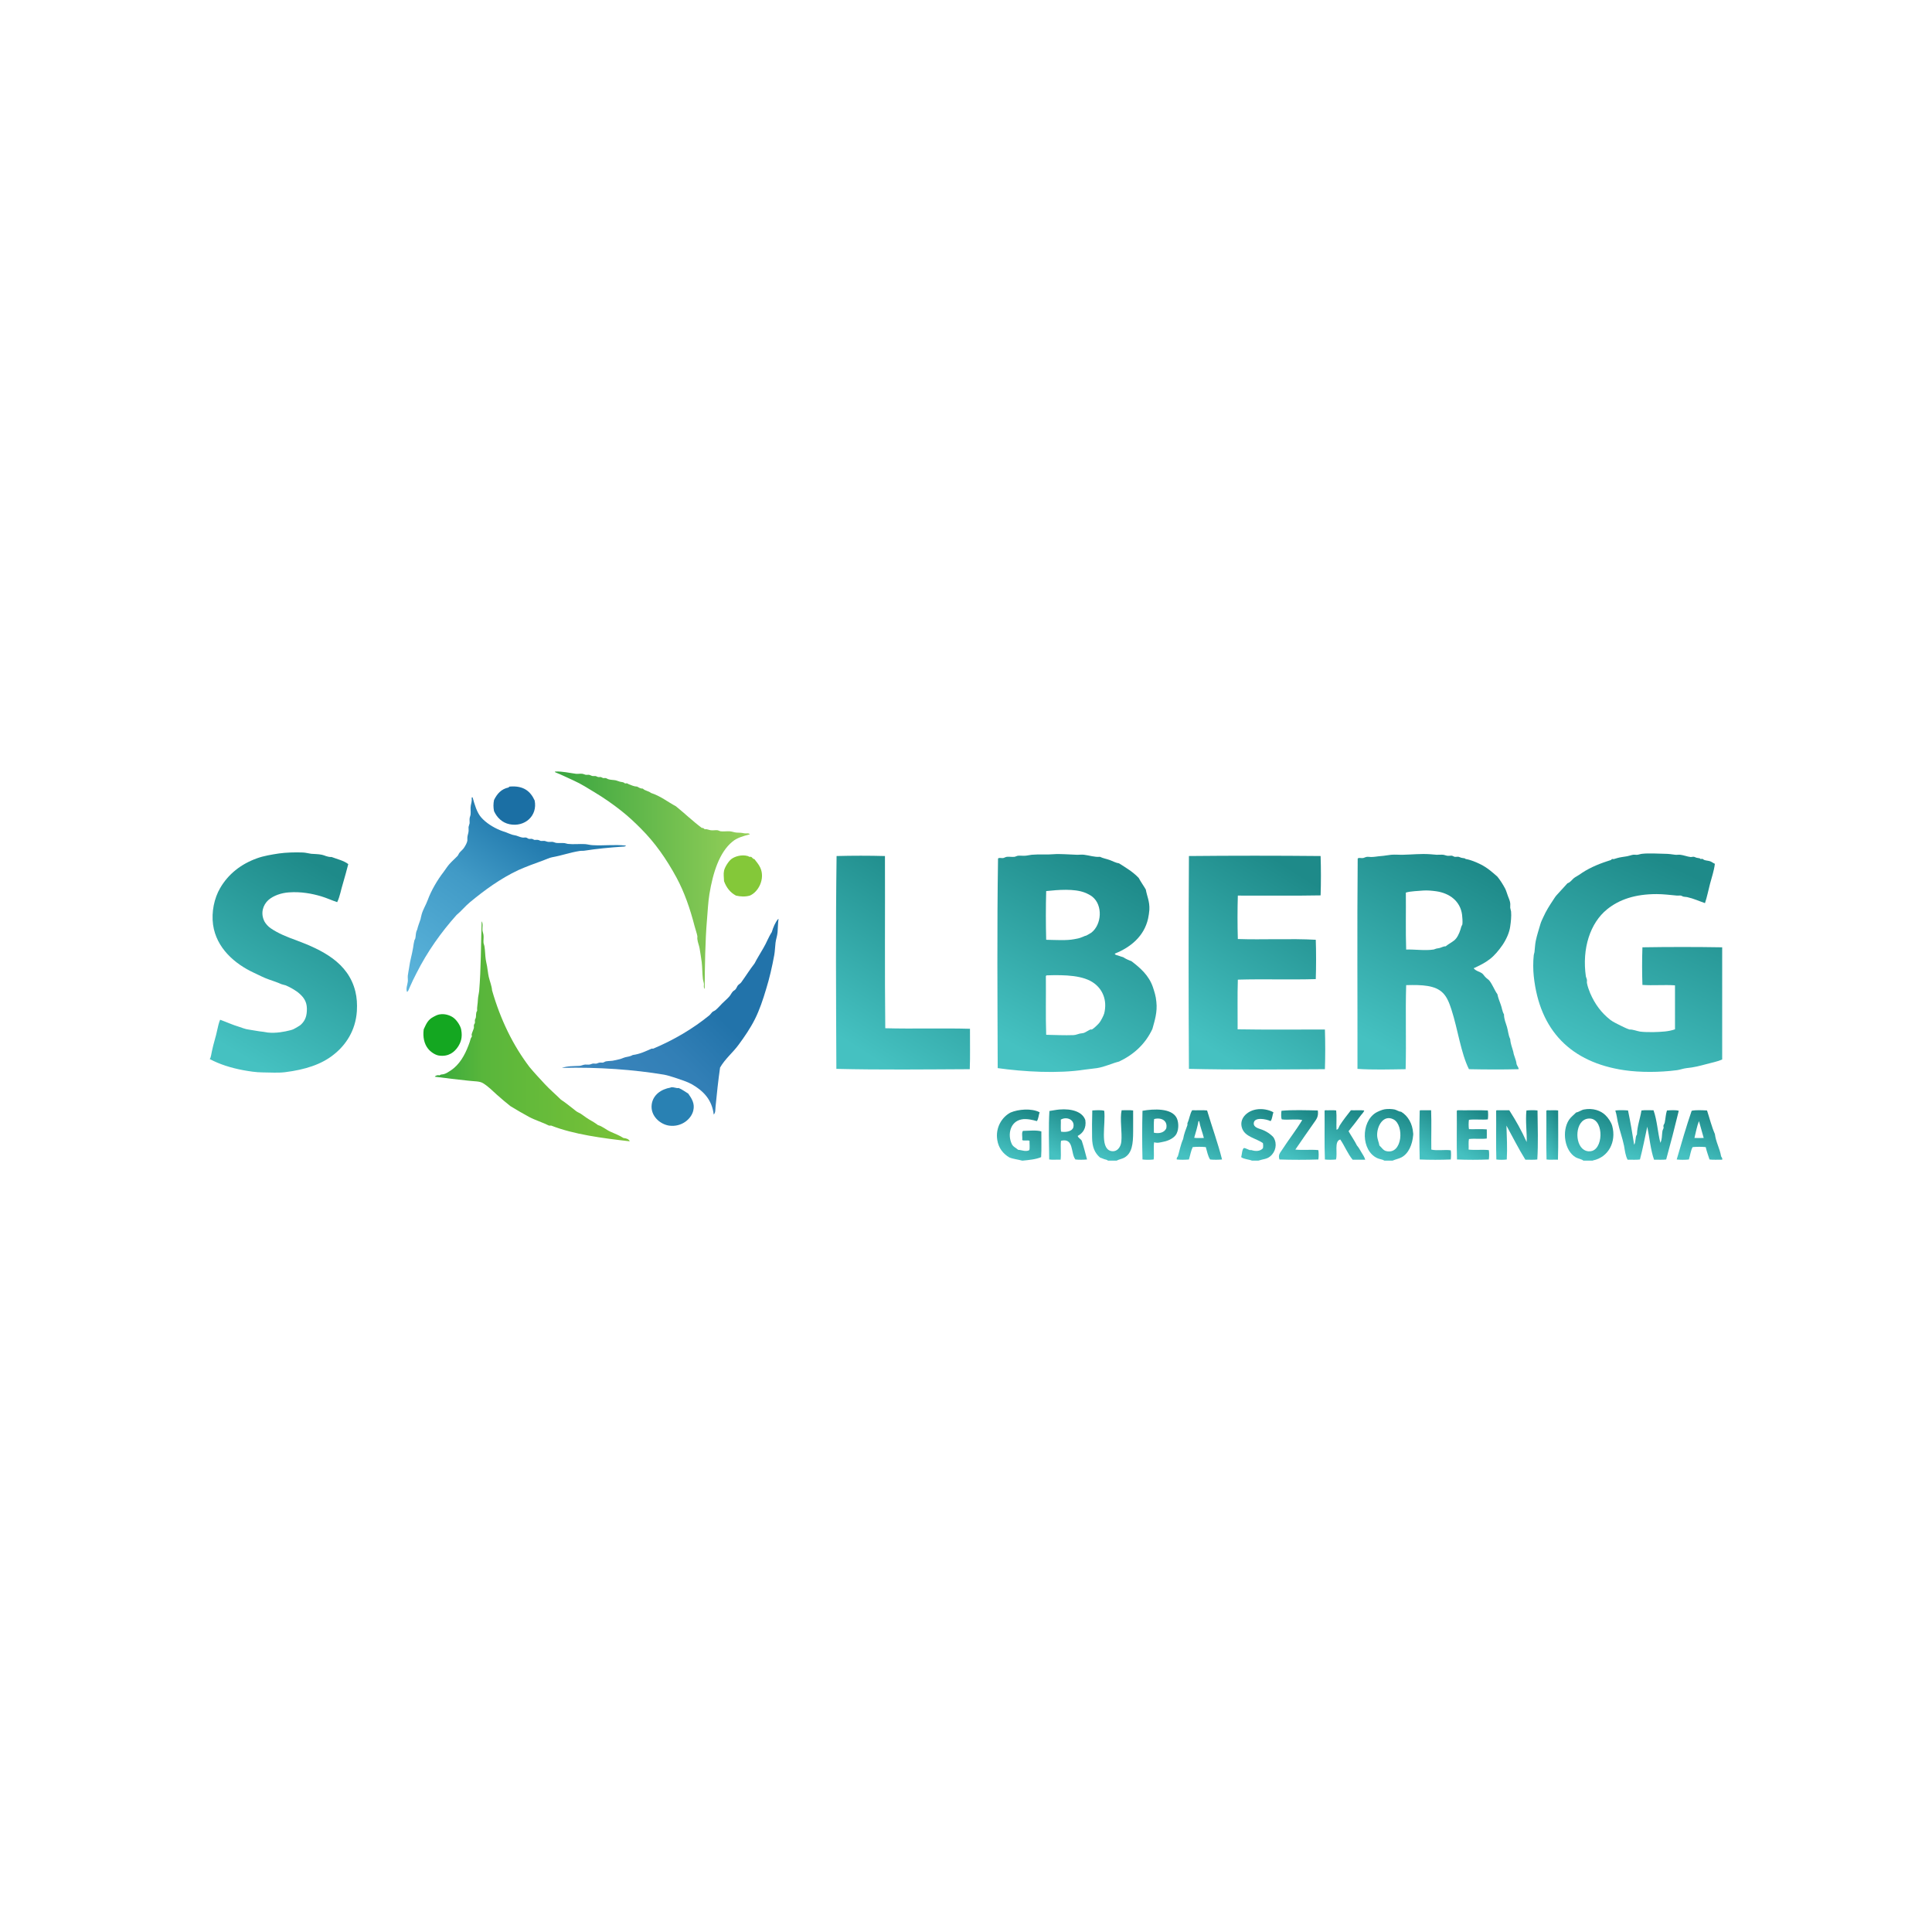 <?xml version="1.0" encoding="UTF-8"?> <svg xmlns="http://www.w3.org/2000/svg" xmlns:xlink="http://www.w3.org/1999/xlink" xmlns:xodm="http://www.corel.com/coreldraw/odm/2003" xml:space="preserve" width="180px" height="180px" version="1.1" style="shape-rendering:geometricPrecision; text-rendering:geometricPrecision; image-rendering:optimizeQuality; fill-rule:evenodd; clip-rule:evenodd" viewBox="0 0 179.74 179.74"> <defs> <style type="text/css"> .fil0 {fill:none} .fil13 {fill:#14A721;fill-rule:nonzero} .fil2 {fill:#1B6FA4;fill-rule:nonzero} .fil14 {fill:#2981B3;fill-rule:nonzero} .fil8 {fill:#84C839;fill-rule:nonzero} .fil5 {fill:url(#id0);fill-rule:nonzero} .fil12 {fill:url(#id1);fill-rule:nonzero} .fil26 {fill:url(#id2);fill-rule:nonzero} .fil4 {fill:url(#id3);fill-rule:nonzero} .fil22 {fill:url(#id4);fill-rule:nonzero} .fil25 {fill:url(#id5);fill-rule:nonzero} .fil9 {fill:url(#id6);fill-rule:nonzero} .fil30 {fill:url(#id7);fill-rule:nonzero} .fil7 {fill:url(#id8);fill-rule:nonzero} .fil21 {fill:url(#id9);fill-rule:nonzero} .fil29 {fill:url(#id10);fill-rule:nonzero} .fil23 {fill:url(#id11);fill-rule:nonzero} .fil17 {fill:url(#id12);fill-rule:nonzero} .fil6 {fill:url(#id13);fill-rule:nonzero} .fil27 {fill:url(#id14);fill-rule:nonzero} .fil10 {fill:url(#id15);fill-rule:nonzero} .fil18 {fill:url(#id16);fill-rule:nonzero} .fil16 {fill:url(#id17);fill-rule:nonzero} .fil24 {fill:url(#id18);fill-rule:nonzero} .fil1 {fill:url(#id19);fill-rule:nonzero} .fil28 {fill:url(#id20);fill-rule:nonzero} .fil20 {fill:url(#id21);fill-rule:nonzero} .fil15 {fill:url(#id22);fill-rule:nonzero} .fil19 {fill:url(#id23);fill-rule:nonzero} .fil11 {fill:url(#id24);fill-rule:nonzero} .fil3 {fill:url(#id25);fill-rule:nonzero} </style> <linearGradient id="id0" gradientUnits="userSpaceOnUse" x1="155.61" y1="80.55" x2="147.25" y2="98.57"> <stop offset="0" style="stop-opacity:1; stop-color:#1E8A89"></stop> <stop offset="1" style="stop-opacity:1; stop-color:#45C1C1"></stop> </linearGradient> <linearGradient id="id1" gradientUnits="userSpaceOnUse" x1="40.45" y1="95.95" x2="58.59" y2="95.95"> <stop offset="0" style="stop-opacity:1; stop-color:#38AA3D"></stop> <stop offset="0.251" style="stop-opacity:1; stop-color:#59B63B"></stop> <stop offset="1" style="stop-opacity:1; stop-color:#7AC238"></stop> </linearGradient> <linearGradient id="id2" gradientUnits="userSpaceOnUse" xlink:href="#id0" x1="142.09" y1="103.56" x2="140.17" y2="107.62"> </linearGradient> <linearGradient id="id3" gradientUnits="userSpaceOnUse" xlink:href="#id0" x1="31.24" y1="81.42" x2="21.5" y2="97.66"> </linearGradient> <linearGradient id="id4" gradientUnits="userSpaceOnUse" xlink:href="#id0" x1="121.83" y1="103.6" x2="119.84" y2="107.58"> </linearGradient> <linearGradient id="id5" gradientUnits="userSpaceOnUse" xlink:href="#id0" x1="138.14" y1="103.79" x2="135.93" y2="107.4"> </linearGradient> <linearGradient id="id6" gradientUnits="userSpaceOnUse" xlink:href="#id0" x1="88.87" y1="81.95" x2="79.15" y2="97.16"> </linearGradient> <linearGradient id="id7" gradientUnits="userSpaceOnUse" xlink:href="#id0" x1="148.78" y1="103.39" x2="146.9" y2="107.77"> </linearGradient> <linearGradient id="id8" gradientUnits="userSpaceOnUse" xlink:href="#id0" x1="138.28" y1="81.08" x2="129.29" y2="97.87"> </linearGradient> <linearGradient id="id9" gradientUnits="userSpaceOnUse" xlink:href="#id0" x1="112.49" y1="103.51" x2="110.67" y2="107.67"> </linearGradient> <linearGradient id="id10" gradientUnits="userSpaceOnUse" xlink:href="#id0" x1="159.02" y1="103.5" x2="157.2" y2="107.68"> </linearGradient> <linearGradient id="id11" gradientUnits="userSpaceOnUse" xlink:href="#id0" x1="126.1" y1="103.59" x2="124.14" y2="107.6"> </linearGradient> <linearGradient id="id12" gradientUnits="userSpaceOnUse" xlink:href="#id0" x1="95.79" y1="103.49" x2="93.84" y2="107.72"> </linearGradient> <linearGradient id="id13" gradientUnits="userSpaceOnUse" xlink:href="#id0" x1="104.8" y1="81.2" x2="95.59" y2="97.99"> </linearGradient> <linearGradient id="id14" gradientUnits="userSpaceOnUse" xlink:href="#id0" x1="145.51" y1="104.93" x2="143.32" y2="106.25"> </linearGradient> <linearGradient id="id15" gradientUnits="userSpaceOnUse" xlink:href="#id0" x1="121.76" y1="81.86" x2="112.11" y2="97.24"> </linearGradient> <linearGradient id="id16" gradientUnits="userSpaceOnUse" xlink:href="#id0" x1="100.4" y1="103.58" x2="98.31" y2="107.52"> </linearGradient> <linearGradient id="id17" gradientUnits="userSpaceOnUse" xlink:href="#id0" x1="130.16" y1="103.39" x2="128.28" y2="107.77"> </linearGradient> <linearGradient id="id18" gradientUnits="userSpaceOnUse" xlink:href="#id0" x1="134.64" y1="103.81" x2="132.41" y2="107.37"> </linearGradient> <linearGradient id="id19" gradientUnits="userSpaceOnUse" x1="51.64" y1="81.88" x2="69.76" y2="81.88"> <stop offset="0" style="stop-opacity:1; stop-color:#39A540"></stop> <stop offset="1" style="stop-opacity:1; stop-color:#96D059"></stop> </linearGradient> <linearGradient id="id20" gradientUnits="userSpaceOnUse" xlink:href="#id0" x1="153.94" y1="103.33" x2="152.53" y2="107.85"> </linearGradient> <linearGradient id="id21" gradientUnits="userSpaceOnUse" xlink:href="#id0" x1="104.51" y1="103.59" x2="102.51" y2="107.67"> </linearGradient> <linearGradient id="id22" gradientUnits="userSpaceOnUse" xlink:href="#id0" x1="118.21" y1="103.68" x2="115.94" y2="107.49"> </linearGradient> <linearGradient id="id23" gradientUnits="userSpaceOnUse" xlink:href="#id0" x1="109.01" y1="103.64" x2="106.87" y2="107.48"> </linearGradient> <linearGradient id="id24" gradientUnits="userSpaceOnUse" x1="65.53" y1="93.1" x2="51.92" y2="106.64"> <stop offset="0" style="stop-opacity:1; stop-color:#2273AA"></stop> <stop offset="0.29" style="stop-opacity:1; stop-color:#327FB6"></stop> <stop offset="1" style="stop-opacity:1; stop-color:#438CC2"></stop> </linearGradient> <linearGradient id="id25" gradientUnits="userSpaceOnUse" x1="50" y1="78.57" x2="39.12" y2="94.04"> <stop offset="0" style="stop-opacity:1; stop-color:#247CAF"></stop> <stop offset="0.341" style="stop-opacity:1; stop-color:#419AC6"></stop> <stop offset="1" style="stop-opacity:1; stop-color:#5FB8DE"></stop> </linearGradient> </defs> <g id="Warstwa_x0020_1">  <polygon class="fil0" points="0,0 179.74,0 179.74,179.74 0,179.74 "></polygon> <g id="_1929005538032"> <path class="fil1" d="M69.76 77.62c-0.61,0.16 -1.19,0.32 -1.62,0.68 -1.21,0.99 -1.81,2.87 -2.14,4.88 -0.12,0.73 -0.16,1.6 -0.23,2.42 -0.16,1.88 -0.2,4.31 -0.21,6.4 -0.13,-0.13 -0.06,-0.31 -0.07,-0.46 -0.02,-0.17 -0.08,-0.31 -0.1,-0.48 -0.06,-0.52 -0.05,-1.07 -0.11,-1.57 -0.05,-0.41 -0.13,-0.84 -0.19,-1.24 -0.05,-0.3 -0.18,-0.58 -0.21,-0.87 -0.02,-0.09 0.01,-0.19 0,-0.28 -0.06,-0.32 -0.18,-0.62 -0.26,-0.94 -0.42,-1.63 -0.95,-3.16 -1.69,-4.53 -0.93,-1.71 -1.98,-3.22 -3.31,-4.55 -0.58,-0.58 -1.15,-1.12 -1.81,-1.64 -0.77,-0.61 -1.61,-1.2 -2.51,-1.74 -0.6,-0.36 -1.23,-0.77 -1.92,-1.08 -0.59,-0.26 -1.1,-0.53 -1.72,-0.77 -0.01,-0.02 -0.02,-0.04 -0.02,-0.07 0.02,-0.02 0.04,-0.03 0.05,0 0.64,-0.03 1.28,0.13 1.9,0.21 0.2,0.02 0.4,-0.03 0.59,0 0.1,0.01 0.2,0.07 0.3,0.09 0.1,0.02 0.21,-0.01 0.31,0 0.12,0.02 0.23,0.1 0.35,0.12 0.08,0.01 0.17,-0.01 0.26,0 0.09,0.01 0.16,0.08 0.25,0.09 0.08,0.02 0.17,-0.01 0.24,0 0.08,0.02 0.16,0.08 0.23,0.1 0.09,0.01 0.16,-0.02 0.24,0 0.09,0.02 0.17,0.09 0.26,0.11 0.22,0.07 0.45,0.05 0.68,0.1 0.1,0.02 0.21,0.08 0.33,0.11 0.12,0.04 0.26,0.04 0.37,0.08 0.05,0.01 0.09,0.07 0.14,0.09 0.06,0.02 0.15,-0.02 0.21,0 0.06,0.02 0.1,0.07 0.17,0.09 0.24,0.08 0.44,0.2 0.75,0.21 0.16,0.08 0.3,0.19 0.54,0.19 0.18,0.2 0.55,0.22 0.75,0.4 0.9,0.29 1.55,0.83 2.32,1.24 0.82,0.66 1.57,1.39 2.42,2.02 0.17,-0.03 0.18,0.09 0.28,0.12 0.19,-0.04 0.36,0.07 0.54,0.09 0.2,0.03 0.43,-0.02 0.63,0 0.11,0.02 0.21,0.09 0.31,0.1 0.28,0.03 0.56,-0.02 0.84,0 0.23,0.02 0.42,0.11 0.64,0.12 0.25,0 0.49,0.02 0.72,0.07 0.17,0.03 0.4,-0.06 0.5,0.09z"></path> <path class="fil2" d="M47.37 73.21c0,-0.02 0.01,-0.03 0.03,-0.03 1.33,-0.12 1.96,0.46 2.34,1.29 0.29,1.44 -0.93,2.5 -2.34,2.21 -0.68,-0.14 -1.17,-0.62 -1.44,-1.22 -0.07,-0.36 -0.07,-0.67 0,-1.03 0.28,-0.57 0.67,-1.03 1.36,-1.17 0.01,-0.03 0.03,-0.05 0.05,-0.05z"></path> <path class="fil3" d="M43.92 74.17c0.02,0 0.02,0.02 0.05,0.02 0.18,0.64 0.39,1.4 0.8,1.86 0.43,0.49 1.08,0.91 1.76,1.19 0.16,0.07 0.33,0.12 0.54,0.19 0.14,0.06 0.33,0.14 0.54,0.21 0.12,0.05 0.29,0.06 0.42,0.1 0.22,0.07 0.38,0.15 0.58,0.18 0.11,0.02 0.23,-0.02 0.33,0 0.1,0.02 0.17,0.1 0.26,0.12 0.09,0.02 0.2,-0.01 0.28,0 0.09,0.02 0.16,0.08 0.24,0.1 0.11,0.01 0.22,-0.02 0.33,0 0.09,0.01 0.17,0.07 0.25,0.09 0.11,0.02 0.23,-0.01 0.33,0 0.13,0.01 0.24,0.08 0.36,0.09 0.13,0.02 0.26,-0.01 0.39,0 0.13,0.01 0.25,0.08 0.38,0.1 0.25,0.03 0.52,-0.01 0.77,0.02 0.1,0.01 0.19,0.06 0.29,0.07 0.52,0.06 1.07,-0.01 1.61,0.02 0.24,0.02 0.47,0.09 0.71,0.1 1.03,0.06 2.07,-0.08 3.1,0.04 -0.08,0.11 -0.25,0.09 -0.36,0.1 -1.07,0.07 -2.43,0.2 -3.49,0.37 -0.16,0.03 -0.32,0 -0.47,0.03 -0.89,0.14 -1.64,0.42 -2.54,0.58 -0.27,0.05 -0.55,0.19 -0.82,0.29 -0.78,0.28 -1.62,0.59 -2.34,0.91 -1.69,0.8 -3.12,1.85 -4.49,2.98 -0.45,0.37 -0.81,0.83 -1.26,1.2 -1.42,1.59 -2.71,3.39 -3.73,5.42 -0.22,0.43 -0.44,0.87 -0.64,1.34 -0.06,0.13 -0.1,0.31 -0.23,0.4 -0.13,-0.31 0.03,-0.64 0.07,-0.97 0.02,-0.17 -0.02,-0.37 0,-0.56 0.02,-0.2 0.08,-0.44 0.12,-0.73 0.08,-0.63 0.27,-1.23 0.37,-1.85 0.04,-0.26 0.06,-0.45 0.12,-0.68 0.02,-0.08 0.08,-0.14 0.09,-0.21 0.05,-0.26 0.03,-0.39 0.1,-0.64 0.01,-0.06 0.05,-0.09 0.07,-0.16 0.08,-0.35 0.21,-0.65 0.32,-0.99 0.02,-0.05 0.01,-0.11 0.03,-0.16 0.03,-0.08 0.03,-0.14 0.07,-0.28 0.13,-0.46 0.4,-0.88 0.56,-1.32 0.33,-0.9 0.9,-1.87 1.48,-2.62 0.19,-0.25 0.35,-0.52 0.54,-0.73 0.24,-0.27 0.51,-0.5 0.75,-0.75 0.08,-0.09 0.11,-0.21 0.19,-0.31 0.15,-0.18 0.32,-0.29 0.44,-0.49 0.12,-0.19 0.25,-0.41 0.29,-0.63 0.01,-0.09 -0.01,-0.19 0,-0.29 0.01,-0.2 0.09,-0.37 0.11,-0.56 0.02,-0.14 -0.01,-0.29 0,-0.42 0.02,-0.12 0.08,-0.23 0.1,-0.35 0.01,-0.15 -0.02,-0.3 0,-0.45 0.01,-0.13 0.08,-0.25 0.09,-0.37 0.03,-0.29 -0.03,-0.54 0.02,-0.83 0.03,-0.17 0.12,-0.42 0.08,-0.7 0.02,-0.02 0.01,-0.06 0.04,-0.07z"></path> <path class="fil4" d="M19.52 98.53c0,-0.01 0,-0.02 0,-0.03 0.09,-0.03 0.16,-0.57 0.19,-0.68 0.15,-0.75 0.38,-1.38 0.51,-2.04 0.07,-0.32 0.14,-0.64 0.26,-0.91 0.58,0.21 1.14,0.47 1.74,0.65 0.29,0.09 0.57,0.22 0.89,0.26 0.45,0.06 0.92,0.17 1.38,0.21 0.14,0.01 0.28,0.06 0.42,0.07 0.78,0.08 1.54,-0.07 2.09,-0.21 0.25,-0.06 0.39,-0.14 0.54,-0.23 0.19,-0.12 0.35,-0.19 0.47,-0.31 0.39,-0.37 0.55,-0.8 0.54,-1.48 -0.01,-0.65 -0.3,-1.04 -0.68,-1.38 -0.3,-0.28 -0.92,-0.63 -1.29,-0.78 -0.12,-0.04 -0.27,-0.06 -0.4,-0.11 -0.36,-0.16 -0.74,-0.29 -1.12,-0.42 -0.51,-0.17 -0.98,-0.43 -1.44,-0.64 -1.77,-0.82 -3.5,-2.3 -3.8,-4.48 -0.16,-1.18 0.11,-2.46 0.66,-3.4 0.75,-1.29 1.92,-2.23 3.43,-2.77 0.63,-0.23 1.39,-0.35 2.04,-0.45 0.62,-0.09 1.51,-0.12 2.23,-0.09 0.27,0.01 0.52,0.09 0.77,0.12 0.37,0.03 0.64,0.02 0.99,0.09 0.27,0.05 0.49,0.22 0.91,0.21 0.49,0.19 1.13,0.33 1.55,0.66 -0.16,0.59 -0.31,1.19 -0.49,1.78 -0.19,0.6 -0.28,1.22 -0.54,1.76 -0.49,-0.16 -0.98,-0.39 -1.48,-0.54 -0.87,-0.26 -1.9,-0.45 -3,-0.37 -0.68,0.04 -1.45,0.29 -1.93,0.72 -0.48,0.44 -0.76,1.21 -0.35,2 0.11,0.2 0.34,0.46 0.56,0.61 0.71,0.49 1.54,0.82 2.4,1.13 2.38,0.89 4.83,2.06 5.49,4.76 0.14,0.57 0.18,1.19 0.14,1.83 -0.12,1.82 -1.04,3.16 -2.14,4.03 -1.16,0.94 -2.71,1.42 -4.55,1.65 -0.68,0.08 -1.38,0.02 -2.04,0.02 -0.64,0 -1.3,-0.11 -1.86,-0.21 -1.16,-0.22 -2.19,-0.55 -3.09,-1.03z"></path> <path class="fil5" d="M159.54 80.36c-0.08,0.66 -0.29,1.25 -0.45,1.86 -0.16,0.6 -0.27,1.21 -0.47,1.8 -0.56,-0.19 -1.04,-0.42 -1.66,-0.56 -0.11,-0.02 -0.23,-0.02 -0.33,-0.04 -0.1,-0.02 -0.17,-0.09 -0.26,-0.1 -0.12,-0.02 -0.22,0.01 -0.35,0 -0.66,-0.06 -1.27,-0.14 -1.9,-0.14 -2,0 -3.47,0.5 -4.6,1.41 -1.58,1.27 -2.36,3.66 -1.98,6.26 0.02,0.08 0.08,0.2 0.1,0.31 0.01,0.1 -0.02,0.21 0,0.3 0.05,0.29 0.18,0.65 0.3,0.94 0.45,1.04 1.05,1.83 1.86,2.47 0.29,0.22 0.59,0.35 0.96,0.54 0.28,0.13 0.51,0.26 0.84,0.37 0.3,-0.02 0.67,0.14 0.97,0.19 0.35,0.05 0.82,0.05 1.24,0.05 0.76,-0.02 1.44,-0.05 2.02,-0.26 0,-1.36 0,-2.72 0,-4.09 -0.96,-0.07 -2.07,0.03 -3.03,-0.04 -0.04,-1.11 -0.04,-2.39 0,-3.5 2.42,-0.04 5,-0.04 7.42,0 0,3.48 0,6.96 0,10.44 -0.46,0.2 -0.98,0.29 -1.48,0.43 -0.61,0.16 -1.11,0.3 -1.83,0.37 -0.3,0.03 -0.59,0.15 -0.89,0.19 -1.6,0.21 -3.45,0.22 -4.93,0 -4.9,-0.73 -7.86,-3.64 -8.4,-8.75 -0.06,-0.57 -0.07,-1.31 0,-1.95 0.01,-0.11 0.06,-0.2 0.07,-0.31 0.04,-0.35 0.05,-0.7 0.12,-1.03 0.11,-0.53 0.28,-1.03 0.42,-1.52 0.06,-0.22 0.18,-0.47 0.28,-0.68 0.27,-0.6 0.56,-1.05 0.91,-1.58 0.1,-0.14 0.19,-0.31 0.31,-0.44 0.34,-0.38 0.68,-0.74 1.03,-1.13 0.27,-0.08 0.41,-0.33 0.61,-0.49 0.14,-0.11 0.33,-0.19 0.5,-0.31 0.73,-0.53 1.63,-0.94 2.62,-1.26 0.1,-0.04 0.21,-0.06 0.31,-0.1 0.04,-0.01 0.06,-0.08 0.09,-0.09 0.06,-0.02 0.13,0.02 0.19,0 0.1,-0.03 0.2,-0.06 0.3,-0.09 0.26,-0.08 0.57,-0.11 0.92,-0.17 0.18,-0.03 0.38,-0.11 0.56,-0.14 0.14,-0.02 0.28,0.02 0.43,0 0.13,-0.02 0.28,-0.08 0.42,-0.09 0.63,-0.07 1.5,-0.01 2.11,0 0.35,0 0.65,0.05 0.96,0.09 0.17,0.02 0.32,-0.02 0.47,0 0.33,0.04 0.64,0.17 0.96,0.21 0.1,0.01 0.21,-0.04 0.31,-0.02 0.09,0.01 0.16,0.07 0.26,0.09 0.08,0.02 0.19,0.03 0.28,0.05 0.03,0.01 0.06,0.06 0.09,0.07 0.05,0.01 0.1,-0.04 0.14,-0.02 0.09,0.02 0.14,0.09 0.21,0.11 0.18,0.06 0.39,0.06 0.54,0.12 0.16,0.06 0.28,0.17 0.43,0.23z"></path> <path class="fil6" d="M103.71 88.72c0.03,0.14 0.23,0.14 0.35,0.19 0.14,0.05 0.28,0.1 0.43,0.14 0.23,0.15 0.49,0.27 0.77,0.37 0.81,0.62 1.62,1.31 2,2.42 0.15,0.47 0.27,0.81 0.32,1.36 0.11,0.96 -0.16,1.77 -0.37,2.53 -0.65,1.39 -1.71,2.37 -3.1,3.03 -0.66,0.16 -1.3,0.49 -2.06,0.61 -0.37,0.06 -0.75,0.08 -1.13,0.14 -2.47,0.39 -5.7,0.2 -8.1,-0.14 -0.02,-6.42 -0.07,-13.09 0.03,-19.5 0.13,-0.11 0.3,-0.02 0.47,-0.04 0.13,-0.03 0.24,-0.11 0.37,-0.12 0.24,-0.02 0.47,0.03 0.71,0 0.1,-0.02 0.21,-0.09 0.32,-0.1 0.22,-0.02 0.44,0.02 0.66,0 0.2,-0.01 0.41,-0.07 0.61,-0.09 0.67,-0.06 1.36,0.01 2.02,-0.05 0.61,-0.05 1.41,0.03 2.14,0.05 0.23,0.01 0.48,-0.03 0.7,0 0.51,0.06 0.99,0.24 1.48,0.19 0.28,0.14 0.61,0.19 0.91,0.3 0.3,0.11 0.58,0.27 0.87,0.31 0.65,0.41 1.32,0.81 1.83,1.36 0.2,0.38 0.45,0.71 0.66,1.08 0.1,0.6 0.37,1.1 0.33,1.88 -0.02,0.25 -0.06,0.55 -0.12,0.82 -0.37,1.65 -1.64,2.68 -3.1,3.26zm-3.8 -1.34c0.24,-0.05 0.39,-0.06 0.61,-0.14 0.13,-0.05 0.32,-0.12 0.4,-0.16 0.03,-0.03 0.09,-0.01 0.12,-0.03 0.14,-0.08 0.4,-0.21 0.49,-0.28 0.97,-0.75 1.09,-2.56 0.09,-3.35 -0.17,-0.14 -0.47,-0.29 -0.7,-0.38 -0.98,-0.38 -2.48,-0.26 -3.59,-0.14 -0.04,1.45 -0.04,3.07 0,4.53 0.94,0.02 1.89,0.08 2.58,-0.05zm-2.61 3.43c0.02,1.8 -0.03,3.78 0.03,5.46 0.87,0.02 1.73,0.06 2.53,0.03 0.24,-0.01 0.37,-0.09 0.59,-0.14 0.12,-0.03 0.29,-0.03 0.4,-0.07 0.18,-0.07 0.45,-0.26 0.59,-0.31 0.05,-0.02 0.11,0.01 0.14,0 0.07,-0.04 0.2,-0.14 0.28,-0.21 0.12,-0.1 0.37,-0.35 0.44,-0.45 0.12,-0.15 0.37,-0.63 0.43,-0.84 0.31,-1.28 -0.2,-2.25 -0.92,-2.79 -0.99,-0.75 -2.68,-0.81 -4.43,-0.75 -0.04,0.01 -0.06,0.03 -0.08,0.07z"></path> <path class="fil7" d="M137.1 90.08c0.21,0.27 0.55,0.3 0.8,0.49 0.11,0.09 0.19,0.24 0.31,0.35 0.11,0.12 0.26,0.2 0.35,0.31 0.3,0.38 0.46,0.86 0.75,1.27 0.06,0.32 0.19,0.63 0.3,0.94 0.12,0.3 0.14,0.65 0.31,0.93 0,0.46 0.18,0.82 0.28,1.18 0.11,0.37 0.12,0.75 0.3,1.12 0.03,0.47 0.19,0.8 0.29,1.2 0.04,0.34 0.26,0.7 0.3,1.13 0.04,0.16 0.21,0.32 0.19,0.47 -1.49,0.04 -3.14,0.03 -4.62,0 -0.75,-1.5 -1.04,-3.73 -1.62,-5.52 -0.2,-0.62 -0.41,-1.18 -0.8,-1.57 -0.71,-0.72 -1.92,-0.77 -3.42,-0.73 -0.08,2.55 0.02,5.27 -0.05,7.82 -1.44,0.02 -3.09,0.07 -4.48,-0.03 0.01,-6.42 -0.04,-13.11 0.02,-19.57 0.14,-0.11 0.3,-0.02 0.47,-0.04 0.14,-0.02 0.27,-0.11 0.42,-0.12 0.11,-0.01 0.24,0.02 0.35,0.02 0.31,0 0.62,-0.07 0.94,-0.09 0.31,-0.02 0.62,-0.09 0.94,-0.12 0.36,-0.03 0.73,0.01 1.1,0 0.91,-0.02 1.64,-0.11 2.51,-0.05 0.21,0.02 0.41,0.04 0.61,0.05 0.21,0.01 0.42,-0.02 0.61,0 0.12,0.01 0.23,0.07 0.36,0.09 0.15,0.03 0.33,-0.02 0.47,0 0.08,0.02 0.15,0.08 0.23,0.1 0.12,0.02 0.26,-0.02 0.38,0 0.07,0.01 0.16,0.07 0.25,0.09 0.1,0.03 0.22,0.03 0.31,0.05 0.04,0.01 0.06,0.06 0.12,0.07 0.44,0.07 0.98,0.3 1.36,0.49 0.61,0.3 1.11,0.74 1.57,1.15 0.27,0.34 0.51,0.71 0.73,1.13 0.1,0.21 0.16,0.44 0.25,0.68 0.09,0.21 0.18,0.44 0.21,0.65 0.02,0.14 -0.01,0.29 0,0.43 0.02,0.12 0.06,0.24 0.08,0.35 0.04,0.46 -0.02,0.97 -0.08,1.38 -0.07,0.58 -0.38,1.24 -0.72,1.74 -0.33,0.48 -0.74,0.97 -1.15,1.29 -0.47,0.37 -0.97,0.61 -1.53,0.87zm-3.75 -1.74c0.1,-0.01 0.18,-0.07 0.28,-0.09 0.1,-0.02 0.2,-0.03 0.28,-0.05 0.21,-0.05 0.37,-0.17 0.59,-0.16 0.35,-0.3 0.73,-0.42 0.98,-0.75 0.23,-0.3 0.38,-0.73 0.47,-1.08 0.03,-0.09 0.09,-0.16 0.1,-0.21 0.03,-0.26 0,-0.66 -0.03,-0.9 -0.16,-1.26 -1.16,-2 -2.39,-2.18 -0.34,-0.05 -0.85,-0.1 -1.22,-0.07 -0.49,0.05 -1.16,0.05 -1.62,0.19 0.02,1.76 -0.03,3.58 0.03,5.3 0.76,-0.03 1.74,0.12 2.53,0z"></path> <path class="fil8" d="M70.18 79.92c0.2,0.27 0.4,0.47 0.56,0.82 0.45,1.01 -0.17,2.24 -0.98,2.58 -0.42,0.12 -0.87,0.1 -1.29,0 -0.53,-0.28 -0.89,-0.74 -1.11,-1.34 -0.01,-0.36 -0.07,-0.66 0,-0.98 0.07,-0.32 0.4,-0.86 0.68,-1.08 0.33,-0.25 0.96,-0.44 1.53,-0.28 0.05,0.01 0.08,0.05 0.14,0.07 0.06,0.02 0.14,-0.01 0.16,0 0.12,0.05 0.17,0.22 0.31,0.21z"></path> <path class="fil9" d="M82.33 79.64c0.02,5.33 -0.03,10.73 0.03,16.02 2.57,0.07 5.31,-0.02 7.88,0.05 -0.01,1.24 0.03,2.55 -0.02,3.76 -4.06,0.02 -8.36,0.07 -12.41,-0.03 -0.03,-6.52 -0.07,-13.29 0.02,-19.8 1.45,-0.04 3.06,-0.04 4.5,0z"></path> <path class="fil10" d="M122.86 79.64c0.04,1.16 0.04,2.49 0,3.66 -2.52,0.05 -5.14,0.01 -7.7,0.02 -0.04,1.29 -0.04,2.75 0,4.04 2.24,0.08 4.95,-0.06 7.25,0.07 0.04,1.06 0.04,2.59 0,3.66 -2.36,0.07 -4.88,-0.02 -7.25,0.05 -0.05,1.47 -0.01,3.18 -0.02,4.62 2.66,0.05 5.42,0.01 8.12,0.02 0.04,1.17 0.04,2.51 0,3.69 -4.14,0.02 -8.52,0.07 -12.65,-0.03 -0.04,-6.55 -0.04,-13.26 0,-19.8 4.03,-0.04 8.22,-0.04 12.25,0z"></path> <path class="fil11" d="M72.43 85.5c-0.06,0.34 -0.05,0.74 -0.09,1.22 -0.03,0.37 -0.16,0.69 -0.19,0.99 -0.05,0.4 -0.05,0.77 -0.12,1.15 -0.2,1.1 -0.45,2.17 -0.75,3.14 -0.3,1.01 -0.62,1.96 -1.05,2.82 -0.44,0.87 -0.96,1.62 -1.51,2.37 -0.53,0.73 -1.26,1.31 -1.73,2.13 -0.16,1.11 -0.32,2.57 -0.42,3.64 -0.03,0.24 0.02,0.54 -0.17,0.73 -0.16,-1.4 -0.99,-2.22 -2.04,-2.82 -0.47,-0.26 -0.97,-0.4 -1.57,-0.61 -0.32,-0.1 -0.68,-0.22 -1.01,-0.28 -2.75,-0.46 -6.12,-0.72 -9.5,-0.63 0.51,-0.19 1.11,-0.16 1.64,-0.19 0.15,-0.01 0.33,-0.1 0.51,-0.12 0.14,-0.01 0.28,0.02 0.4,0 0.11,-0.01 0.21,-0.07 0.31,-0.09 0.12,-0.02 0.24,0.02 0.35,0 0.1,-0.02 0.19,-0.08 0.28,-0.09 0.11,-0.02 0.21,0.01 0.31,0 0.11,-0.02 0.19,-0.1 0.3,-0.12 0.27,-0.05 0.55,-0.02 0.82,-0.1 0.13,-0.03 0.2,-0.05 0.4,-0.09 0.18,-0.03 0.38,-0.14 0.57,-0.19 0.21,-0.05 0.49,-0.08 0.7,-0.21 0.68,-0.09 1.2,-0.35 1.74,-0.59 0.05,0 0.11,0 0.16,0 1.96,-0.83 3.68,-1.85 5.21,-3.09 0.11,-0.09 0.18,-0.21 0.28,-0.31 0.09,-0.08 0.21,-0.11 0.31,-0.19 0.21,-0.17 0.42,-0.42 0.63,-0.63 0.21,-0.21 0.45,-0.41 0.63,-0.61 0.14,-0.15 0.22,-0.35 0.35,-0.49 0.08,-0.08 0.17,-0.11 0.24,-0.19 0.1,-0.11 0.14,-0.26 0.23,-0.38 0.09,-0.1 0.23,-0.17 0.31,-0.28 0.42,-0.58 0.79,-1.18 1.24,-1.76 0.25,-0.49 0.55,-0.95 0.82,-1.43 0.29,-0.48 0.47,-1.01 0.78,-1.48 0.14,-0.45 0.31,-0.89 0.59,-1.22 0.01,0 0.03,0 0.04,0z"></path> <path class="fil12" d="M44.81 85.71c0.15,0.23 0.06,0.55 0.07,0.8 0.01,0.16 0.08,0.32 0.1,0.47 0.03,0.23 -0.01,0.45 0,0.68 0,0.13 0.07,0.25 0.09,0.38 0.07,0.41 0.06,0.82 0.12,1.22 0.03,0.19 0.08,0.41 0.12,0.61 0.06,0.34 0.09,0.69 0.16,1.01 0.1,0.43 0.28,0.84 0.31,1.26 0.79,2.75 1.96,5.13 3.49,7.14 0.45,0.54 0.93,1.05 1.41,1.57 0.47,0.51 1.01,0.96 1.5,1.45 0.49,0.32 0.96,0.72 1.43,1.08 0.13,0.1 0.29,0.15 0.43,0.24 0.27,0.18 0.5,0.37 0.79,0.54 0.27,0.15 0.55,0.32 0.8,0.51 0.43,0.12 0.75,0.43 1.15,0.61 0.41,0.19 0.84,0.34 1.22,0.59 0.27,0.03 0.5,0.1 0.59,0.31 -2.54,-0.29 -5.22,-0.64 -7.3,-1.46 -0.07,0 -0.14,0 -0.21,0 -0.62,-0.31 -1.28,-0.5 -1.88,-0.82 -0.59,-0.32 -1.15,-0.65 -1.71,-0.99 -0.41,-0.33 -0.84,-0.68 -1.27,-1.07 -0.4,-0.37 -0.83,-0.79 -1.27,-1.06 -0.33,-0.21 -0.82,-0.17 -1.38,-0.24 -1.02,-0.11 -2.07,-0.23 -3.12,-0.37 0.07,-0.11 0.28,-0.18 0.44,-0.12 0.12,-0.12 0.27,-0.08 0.4,-0.12 0.2,-0.05 0.45,-0.21 0.66,-0.35 0.78,-0.53 1.27,-1.36 1.64,-2.34 0.08,-0.2 0.14,-0.39 0.21,-0.64 0.03,-0.08 0.09,-0.13 0.1,-0.18 0.01,-0.07 -0.04,-0.13 -0.02,-0.19 0.02,-0.13 0.17,-0.44 0.21,-0.61 0.01,-0.09 -0.02,-0.18 0,-0.26 0.01,-0.07 0.08,-0.13 0.09,-0.19 0.02,-0.08 -0.01,-0.18 0,-0.26 0.01,-0.09 0.08,-0.17 0.09,-0.26 0.04,-0.2 -0.02,-0.42 0.12,-0.61 -0.03,-0.34 0.06,-0.63 0.07,-1.03 0.01,-0.28 0.09,-0.55 0.12,-0.84 0.17,-2.03 0.16,-4.27 0.23,-6.46z"></path> <path class="fil13" d="M39.42 95.76c0.24,-0.52 0.39,-0.89 0.89,-1.15 0.25,-0.13 0.41,-0.24 0.77,-0.26 0.43,-0.02 0.86,0.14 1.13,0.35 0.32,0.25 0.65,0.77 0.7,1.11 0.13,0.71 -0.04,1.17 -0.3,1.57 -0.32,0.48 -0.86,0.96 -1.79,0.82 -0.38,-0.06 -0.81,-0.39 -1,-0.64 -0.35,-0.44 -0.5,-1.08 -0.4,-1.8z"></path> <path class="fil14" d="M62.39 101.18c0,-0.02 0.01,-0.02 0.02,-0.02 0.31,-0.05 0.5,0.11 0.73,0.06 0.34,0.14 0.6,0.35 0.89,0.52 0.35,0.49 0.62,0.95 0.47,1.57 -0.17,0.77 -1.07,1.57 -2.25,1.41 -0.81,-0.11 -1.76,-0.89 -1.62,-1.97 0.12,-0.89 0.87,-1.42 1.76,-1.57z"></path> <path class="fil15" d="M117.06 107.98c-0.19,0 -0.39,0 -0.58,0 -0.31,-0.13 -0.76,-0.13 -1.01,-0.33 0.06,-0.15 0.08,-0.78 0.26,-0.84 0.09,-0.03 0.4,0.15 0.56,0.19 0.04,0.01 0.09,-0.02 0.14,0 0.38,0.12 0.8,0.12 1.06,-0.17 0.04,-0.13 0.03,-0.36 0,-0.49 -0.68,-0.46 -1.64,-0.57 -1.93,-1.36 -0.32,-0.88 0.43,-1.61 1.29,-1.76 0.55,-0.1 1.18,0.01 1.62,0.26 -0.1,0.26 -0.1,0.61 -0.26,0.82 -0.4,-0.19 -1.55,-0.42 -1.57,0.21 -0.01,0.39 0.49,0.48 0.78,0.59 0.27,0.1 0.58,0.28 0.77,0.44 0.1,0.09 0.23,0.18 0.31,0.31 0.34,0.58 0.18,1.31 -0.33,1.73 -0.31,0.26 -0.61,0.24 -1.11,0.4z"></path> <path class="fil16" d="M129.55 107.98c-0.25,0 -0.5,0 -0.75,0 -0.18,-0.12 -0.44,-0.13 -0.66,-0.23 -1.52,-0.69 -1.55,-3.36 -0.14,-4.23 0.17,-0.1 0.59,-0.29 0.82,-0.32 0.3,-0.05 0.67,-0.03 0.92,0.02 0.22,0.05 0.36,0.19 0.61,0.21 0.64,0.38 1.06,1.11 1.12,2 0.01,0.05 0.01,0.13 0,0.18 -0.07,0.86 -0.42,1.72 -1.1,2.07 -0.26,0.13 -0.52,0.17 -0.82,0.3zm-0.59 -0.89c1.53,0.37 1.7,-2.43 0.68,-2.95 -0.92,-0.48 -1.55,0.6 -1.52,1.5 0.01,0.33 0.16,0.63 0.21,0.93 0.23,0.21 0.35,0.45 0.63,0.52z"></path> <path class="fil17" d="M95.12 107.98c0,0 -0.01,0 -0.02,0 -0.38,-0.11 -0.84,-0.15 -1.2,-0.3 -0.57,-0.34 -1,-0.86 -1.12,-1.62 -0.19,-1.18 0.46,-2.16 1.24,-2.56 0.7,-0.3 1.95,-0.42 2.7,-0.02 -0.1,0.26 -0.1,0.62 -0.26,0.82 -0.33,-0.1 -0.95,-0.25 -1.41,-0.16 -1.09,0.2 -1.32,1.43 -0.93,2.27 0.12,0.28 0.39,0.37 0.6,0.56 0.33,0.02 0.73,0.21 1.04,0.03 0.06,-0.19 0.01,-0.65 0.02,-0.87 -0.17,-0.08 -0.54,0.04 -0.68,-0.07 0.04,-0.27 -0.08,-0.69 0.07,-0.85 0.51,-0.01 1.28,-0.09 1.71,0.05 -0.01,0.79 0.03,1.64 -0.02,2.39 -0.48,0.21 -1.12,0.27 -1.74,0.33z"></path> <path class="fil18" d="M100.26 105.68c0.07,0.21 0.28,0.27 0.38,0.45 0.18,0.54 0.35,1.22 0.49,1.74 -0.31,0.03 -0.77,0.04 -1.08,0 -0.46,-0.56 -0.11,-2.04 -1.34,-1.74 -0.07,0.53 0.03,1.23 -0.04,1.76 -0.35,-0.02 -0.75,0.03 -1.06,-0.02 -0.02,-1.42 -0.07,-3.09 0.02,-4.51 0.28,-0.04 0.65,-0.12 0.94,-0.14 1.11,-0.09 2.12,0.19 2.4,0.98 0.12,0.77 -0.24,1.23 -0.71,1.48zm-0.4 -0.82c0.15,-0.68 -0.6,-1.02 -1.17,-0.7 0.02,0.37 -0.03,0.8 0.02,1.12 0.51,0.09 1.07,-0.05 1.15,-0.42z"></path> <path class="fil19" d="M107.37 106.27c-0.07,0.48 0.02,1.12 -0.04,1.6 -0.3,0.04 -0.74,0.04 -1.04,0 -0.04,-1.46 -0.04,-3.08 0,-4.53 1.07,-0.19 2.7,-0.25 3.17,0.65 0.17,0.32 0.25,0.98 0,1.48 -0.17,0.35 -0.68,0.65 -1.22,0.75 -0.29,0.06 -0.54,0.15 -0.87,0.05zm1.13 -1.29c0.16,-0.72 -0.46,-1.05 -1.13,-0.87 -0.05,0.38 -0.01,0.85 -0.02,1.27 0.52,0.11 0.97,-0.02 1.15,-0.4z"></path> <path class="fil20" d="M103.88 107.98c-0.27,0 -0.53,0 -0.8,0 -0.08,-0.09 -0.24,-0.1 -0.35,-0.14 -0.13,-0.04 -0.25,-0.11 -0.38,-0.14 -0.51,-0.44 -0.74,-0.98 -0.75,-1.88 -0.01,-0.77 -0.01,-1.66 0.02,-2.51 0.31,-0.02 0.84,-0.06 1.11,0.03 0.15,1.27 -0.43,3.4 0.58,3.73 0.61,0.17 0.96,-0.36 1.01,-0.85 0.09,-0.86 -0.15,-2.12 0.03,-2.93 0.35,0.01 0.76,-0.03 1.07,0.02 0,0.63 0,1.31 0,1.95 0,1.17 -0.1,2.03 -0.82,2.44 -0.21,0.12 -0.48,0.15 -0.72,0.28z"></path> <path class="fil21" d="M112.3 103.31c0.46,1.55 1.01,3.04 1.39,4.56 -0.32,0.03 -0.79,0.04 -1.11,0 -0.21,-0.31 -0.28,-0.75 -0.4,-1.15 -0.35,-0.04 -0.86,-0.04 -1.22,0 -0.16,0.33 -0.23,0.76 -0.35,1.15 -0.32,0.03 -0.8,0.04 -1.13,0 -0.04,-0.11 0.04,-0.22 0.1,-0.29 0.16,-0.54 0.27,-1.13 0.49,-1.61 0.08,-0.49 0.25,-0.88 0.4,-1.3 0,-0.06 0,-0.12 0,-0.18 0.18,-0.37 0.23,-0.87 0.44,-1.2 0.46,0.02 0.97,-0.03 1.39,0.02zm-1.2 2.54c0.19,0.05 0.67,0.01 0.9,0.02 -0.13,-0.53 -0.33,-0.99 -0.43,-1.55 -0.03,0 -0.03,-0.03 -0.07,-0.02 -0.1,0.55 -0.25,1.04 -0.4,1.55z"></path> <path class="fil22" d="M122.6 103.31c0.08,0.56 -0.11,0.79 -0.35,1.13 -0.59,0.83 -1.16,1.67 -1.74,2.51 0.66,0.07 1.48,-0.02 2.14,0.05 0.04,0.24 0.04,0.63 0,0.87 -1.15,0.04 -2.47,0.04 -3.62,0 -0.15,-0.46 0.09,-0.64 0.26,-0.92 0.6,-0.93 1.31,-1.83 1.86,-2.75 -0.54,-0.12 -1.33,0.02 -1.9,-0.06 -0.09,-0.18 -0.06,-0.59 -0.03,-0.8 1.03,-0.1 2.32,-0.05 3.38,-0.03z"></path> <path class="fil23" d="M124.31 103.31c0.06,0.54 0,1.28 0.03,1.79 0.19,-0.02 0.22,-0.27 0.3,-0.4 0.3,-0.47 0.7,-0.98 1.04,-1.41 0.4,0.02 0.87,-0.03 1.24,0.02 -0.06,0.2 -0.24,0.34 -0.35,0.5 -0.35,0.47 -0.72,0.96 -1.11,1.43 0.25,0.45 0.55,0.86 0.78,1.33 0.17,0.19 0.29,0.42 0.42,0.64 0.13,0.21 0.28,0.43 0.35,0.68 -0.39,0 -0.78,0 -1.17,0 -0.46,-0.55 -0.74,-1.28 -1.15,-1.88 -0.59,0.16 -0.23,1.27 -0.4,1.86 -0.29,0.03 -0.74,0.04 -1.03,0 -0.06,-1.46 -0.01,-3.01 -0.03,-4.51 0,-0.04 0.02,-0.06 0.05,-0.07 0.34,0.02 0.74,-0.03 1.03,0.02z"></path> <path class="fil24" d="M132.13 103.29c0.33,0 0.67,0 1.01,0 0.05,1.17 0,2.45 0.02,3.66 0.55,0.13 1.33,-0.02 1.81,0.07 0.04,0.23 0.03,0.61 0,0.85 -0.91,0.04 -1.98,0.04 -2.89,0 -0.04,-1.45 -0.04,-3.06 0,-4.51 0,-0.04 0.02,-0.06 0.05,-0.07z"></path> <path class="fil25" d="M135.6 103.29c0.93,0.02 1.93,-0.03 2.82,0.02 0.04,0.23 0.03,0.6 0,0.83 -0.54,0.06 -1.23,-0.03 -1.76,0.04 -0.04,0.24 -0.04,0.63 0,0.87 0.46,0.02 1.16,-0.03 1.66,0.02 0,0.24 0.01,0.61 0,0.85 -0.5,0.07 -1.16,-0.02 -1.66,0.05 -0.06,0.28 -0.01,0.66 -0.03,0.98 0.58,0.07 1.31,-0.02 1.88,0.05 0.04,0.24 0.04,0.63 0,0.87 -0.93,0.04 -2.02,0.04 -2.96,0 -0.05,-1.46 0,-3.01 -0.02,-4.51 0.01,-0.03 0.04,-0.06 0.07,-0.07z"></path> <path class="fil26" d="M140.41 103.29c0.6,0.93 1.15,1.9 1.62,2.96 0.04,-0.79 -0.13,-1.95 -0.02,-2.94 0.29,-0.03 0.74,-0.04 1.03,0 0.02,1.46 0.07,3.14 -0.02,4.56 -0.33,0.05 -0.75,0.01 -1.11,0.02 -0.63,-1.01 -1.18,-2.11 -1.76,-3.17 0.03,1.02 0.09,2.12 0.03,3.15 -0.27,0.04 -0.7,0.04 -0.97,0 -0.05,-1.46 0,-3.01 -0.02,-4.51 0,-0.04 0.02,-0.06 0.05,-0.07 0.39,0 0.78,0 1.17,0z"></path> <path class="fil27" d="M143.93 103.29c0.34,0.02 0.74,-0.03 1.03,0.02 -0.01,1.43 0.03,3.12 -0.02,4.58 -0.34,-0.02 -0.75,0.03 -1.06,-0.02 -0.05,-1.47 0,-3.03 -0.02,-4.53 0.02,-0.02 0.04,-0.04 0.07,-0.05z"></path> <path class="fil28" d="M151.46 103.31c0.22,1.06 0.42,2.2 0.57,3.19 0.18,-0.27 0.07,-0.7 0.26,-0.96 0.03,-0.8 0.29,-1.44 0.42,-2.23 0.33,-0.05 0.75,-0.01 1.12,-0.02 0.34,0.93 0.39,2.08 0.64,3.03 0.17,-0.33 0.13,-0.7 0.19,-1.08 0.01,-0.11 0.09,-0.21 0.11,-0.31 0.01,-0.06 -0.02,-0.13 -0.02,-0.18 0.01,-0.11 0.09,-0.18 0.12,-0.29 0.08,-0.38 0.1,-0.81 0.21,-1.15 0.31,-0.02 0.83,-0.06 1.1,0.03 -0.37,1.53 -0.76,3.04 -1.17,4.53 -0.33,0.05 -0.76,0.01 -1.13,0.02 -0.32,-0.91 -0.42,-2.06 -0.63,-3.07 -0.22,1.02 -0.42,2.06 -0.68,3.05 -0.34,0.05 -0.78,0.01 -1.15,0.02 -0.21,-0.4 -0.25,-0.85 -0.33,-1.29 -0.15,-0.75 -0.44,-1.5 -0.59,-2.25 -0.07,-0.35 -0.1,-0.66 -0.21,-0.99 0,-0.01 0,-0.03 0,-0.05 0.34,-0.04 0.83,-0.03 1.17,0z"></path> <path class="fil29" d="M158.81 103.31c0.24,0.73 0.43,1.51 0.73,2.19 0.1,0.78 0.45,1.32 0.58,2.08 0.04,0.1 0.14,0.14 0.1,0.31 -0.39,-0.01 -0.83,0.03 -1.18,-0.02 -0.12,-0.38 -0.26,-0.74 -0.35,-1.15 -0.35,-0.04 -0.86,-0.04 -1.22,0 -0.18,0.31 -0.22,0.77 -0.35,1.15 -0.33,0.04 -0.8,0.04 -1.13,0 0.42,-1.46 0.89,-3.07 1.39,-4.53 0.38,-0.09 1.01,-0.05 1.43,-0.03zm-1.17 2.56c0.2,0 0.65,0.01 0.86,0 -0.15,-0.52 -0.29,-1.05 -0.44,-1.57 -0.19,0.47 -0.29,1.04 -0.42,1.57z"></path> <path class="fil30" d="M148.18 107.98c-0.29,0 -0.58,0 -0.87,0 -0.13,-0.13 -0.5,-0.19 -0.7,-0.3 -1.06,-0.6 -1.33,-2.45 -0.64,-3.5 0.19,-0.28 0.44,-0.45 0.66,-0.68 0.3,-0.06 0.47,-0.23 0.73,-0.28 0.84,-0.16 1.57,0.11 1.99,0.52 0.28,0.27 0.54,0.66 0.64,1.01 0.4,1.47 -0.34,2.91 -1.79,3.21 -0.02,0 -0.02,0 -0.02,0.02zm-0.82 -1.01c0.28,0.18 0.59,0.16 0.77,0.1 1.11,-0.36 1.05,-3.2 -0.4,-3 -1.2,0.16 -1.27,2.35 -0.37,2.9z"></path> </g> </g> </svg> 